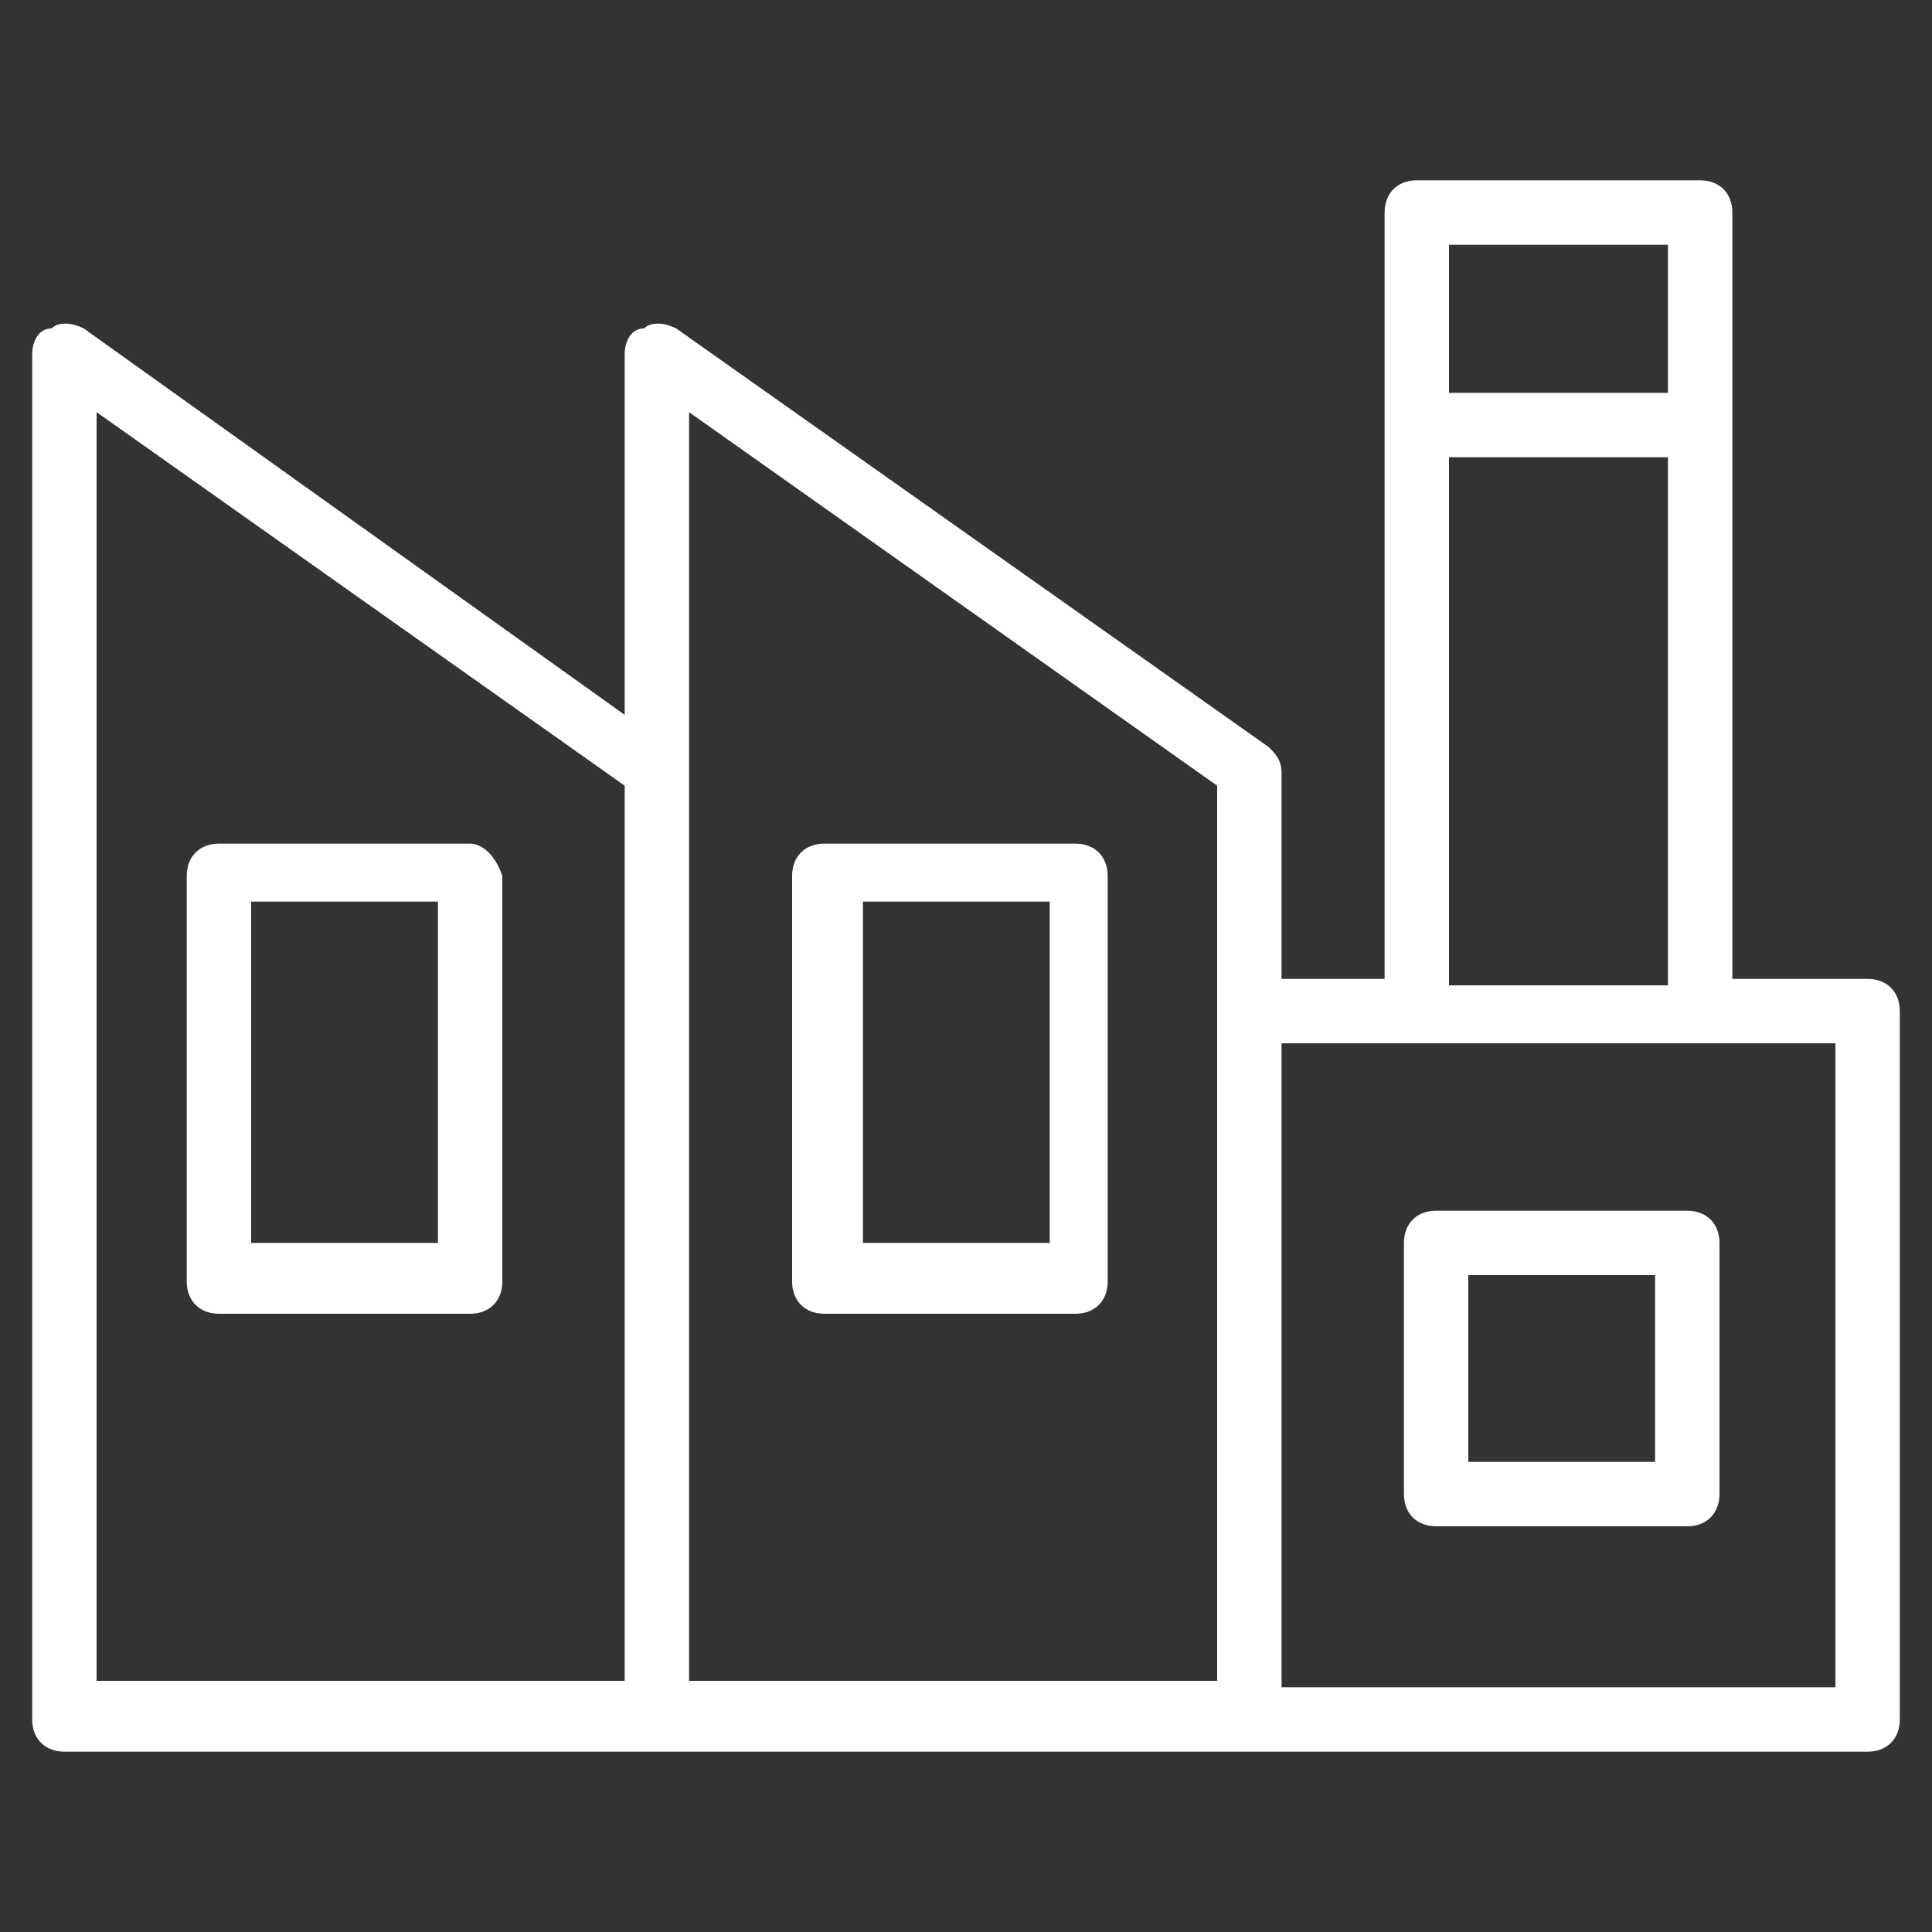 <?xml version="1.0" encoding="UTF-8"?>
<svg xmlns="http://www.w3.org/2000/svg" xmlns:xlink="http://www.w3.org/1999/xlink" version="1.1" id="Capa_1" x="0px" y="0px" viewBox="0 0 30 30" style="enable-background:new 0 0 30 30;" xml:space="preserve">
<rect x="0" y="0" width="30" height="30" fill="#333333" stroke="none"/>
<style type="text/css">
	.st0{fill:#FFFFFF;}
</style>
<g>
	<path class="st0" d="M29,15.2h-2.1V3.3c0-0.3-0.2-0.5-0.5-0.5H22c-0.3,0-0.5,0.2-0.5,0.5v11.9h-1.6V12c0-0.2-0.1-0.3-0.2-0.4   l-9.2-6.5C10.3,5,10.1,5,10,5.1C9.8,5.1,9.7,5.3,9.7,5.5v5.6l-8.4-6C1.1,5,0.9,5,0.8,5.1C0.6,5.1,0.5,5.3,0.5,5.5v21.2   c0,0.3,0.2,0.5,0.5,0.5h28c0.3,0,0.5-0.2,0.5-0.5v-11C29.5,15.4,29.3,15.2,29,15.2z M25.9,3.8v2.3h-3.4V3.8H25.9z M22.5,7.1h3.4   v8.2h-3.4V7.1L22.5,7.1z M1.5,6.4l8.2,5.8v13.9H1.5L1.5,6.4L1.5,6.4z M10.7,12V6.4l8.2,5.8v13.9h-8.2V12z M28.5,26.2h-8.6v-10h8.6   V26.2z"></path>
	<path class="st0" d="M7.3,13.1H3.4c-0.3,0-0.5,0.2-0.5,0.5v6.3c0,0.3,0.2,0.5,0.5,0.5h3.9c0.3,0,0.5-0.2,0.5-0.5v-6.3   C7.7,13.3,7.5,13.1,7.3,13.1z M6.8,19.3H3.9V14h2.9V19.3z"></path>
	<path class="st0" d="M16.7,13.1h-3.9c-0.3,0-0.5,0.2-0.5,0.5v6.3c0,0.3,0.2,0.5,0.5,0.5h3.9c0.3,0,0.5-0.2,0.5-0.5v-6.3   C17.2,13.3,17,13.1,16.7,13.1z M16.3,19.3h-2.9V14h2.9V19.3z"></path>
	<path class="st0" d="M22.3,18.8c-0.3,0-0.5,0.2-0.5,0.5v3.9c0,0.3,0.2,0.5,0.5,0.5h3.9c0.3,0,0.5-0.2,0.5-0.5v-3.9   c0-0.3-0.2-0.5-0.5-0.5H22.3z M25.7,22.7h-2.9v-2.9h2.9V22.7z"></path>
</g>
</svg>
